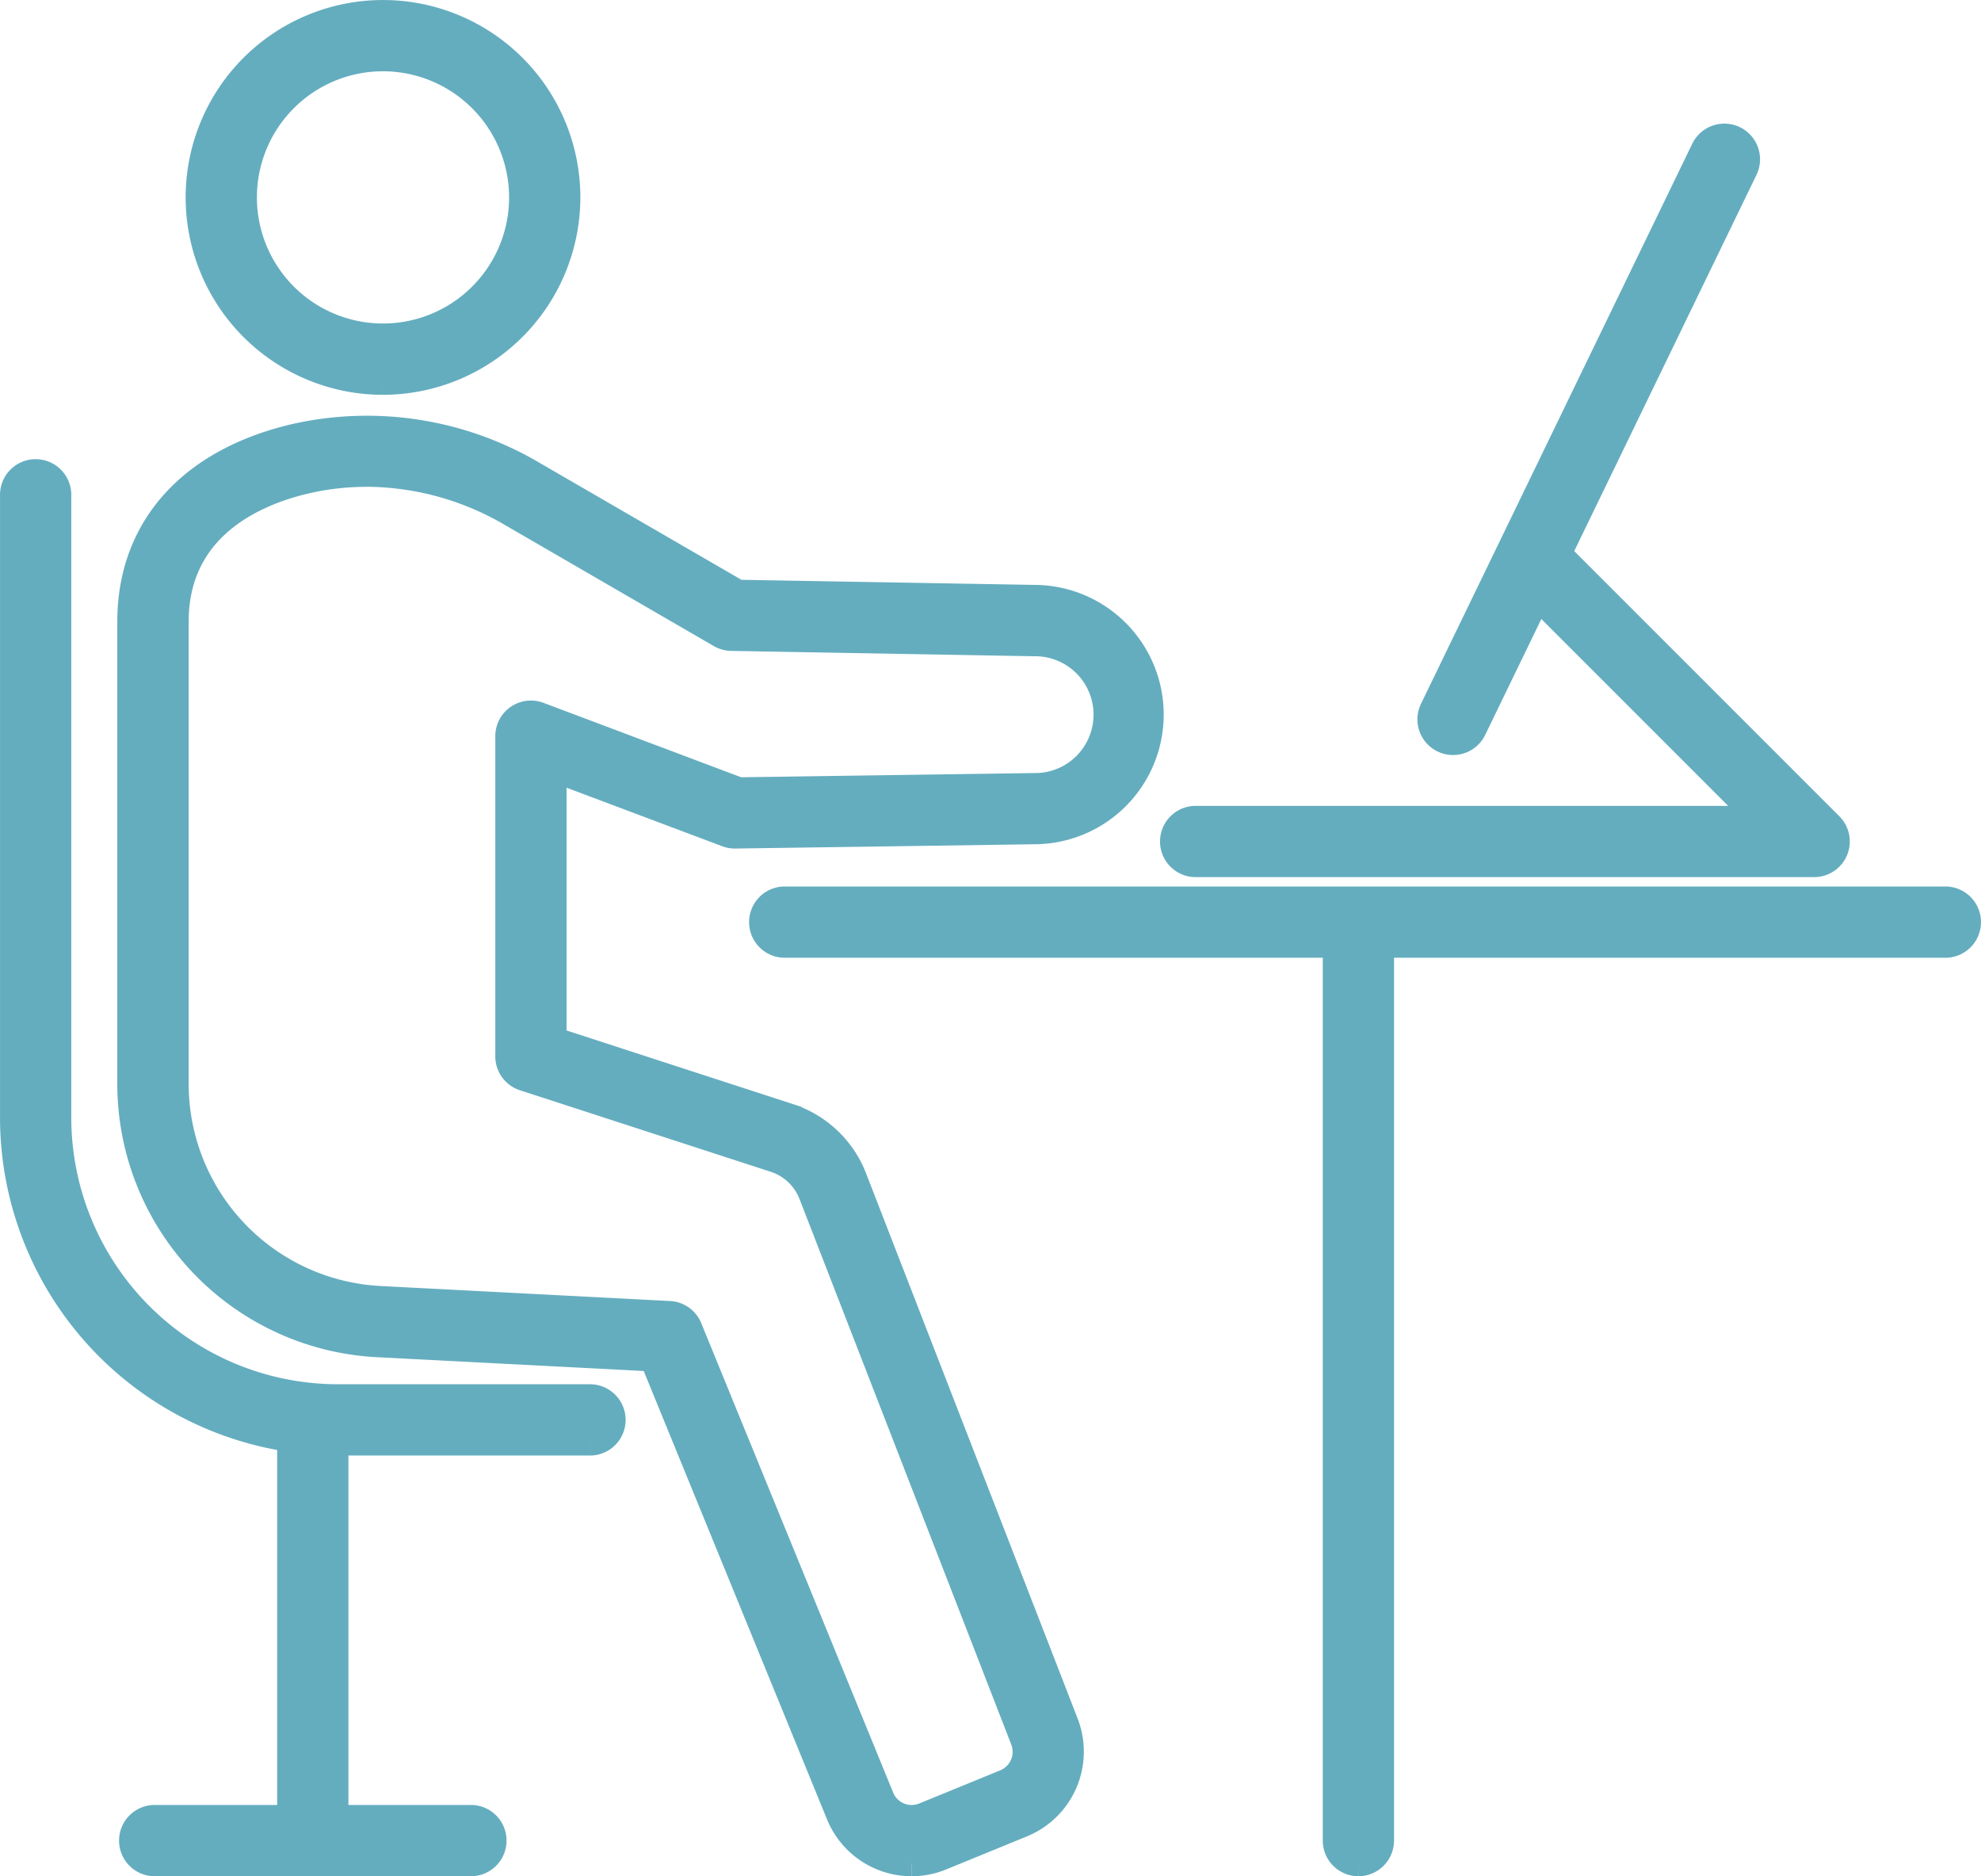 <svg xmlns="http://www.w3.org/2000/svg" width="77.092" height="73" viewBox="0 0 77.092 73">
  <g id="グループ_71519" data-name="グループ 71519" transform="translate(-898.248 -2227)">
    <path id="パス_70475" data-name="パス 70475" d="M43.859,14.361a7.18,7.18,0,1,1,7.18-7.18,7.188,7.188,0,0,1-7.18,7.18m0-12.588A5.407,5.407,0,1,0,49.266,7.18a5.414,5.414,0,0,0-5.407-5.407" transform="translate(869.294 2227.5)" fill="#64adbf" stroke="#64adbf" stroke-width="1"/>
    <path id="パス_70476" data-name="パス 70476" d="M53.6,133.874a3.052,3.052,0,0,1-2.825-1.894l-7.256-17.745-10.7-.554a10.151,10.151,0,0,1-9.629-10.141V85.558c0-3.615,2.333-6.236,6.4-7.192A12.724,12.724,0,0,1,38.9,79.832l7.942,4.6,11.531.2a4.545,4.545,0,0,1-.015,9.091l-11.624.167a.888.888,0,0,1-.325-.057L39.673,91.3v10.532l9.144,2.972a4.066,4.066,0,0,1,2.544,2.4L59.6,128.431a3.062,3.062,0,0,1-1.687,3.925l-3.159,1.292a3.035,3.035,0,0,1-1.149.227M32.385,79.817A10.43,10.43,0,0,0,30,80.092c-1.88.442-5.033,1.739-5.033,5.467V103.54a8.378,8.378,0,0,0,7.948,8.37l11.261.584a.886.886,0,0,1,.775.549l7.469,18.266a1.276,1.276,0,0,0,1.662.7l3.159-1.292a1.28,1.28,0,0,0,.706-1.642L49.707,107.85a2.3,2.3,0,0,0-1.439-1.361l-9.756-3.171a.886.886,0,0,1-.612-.843V90.019a.886.886,0,0,1,1.2-.83l7.781,2.929,11.468-.165a2.773,2.773,0,1,0,.013-5.545L46.584,86.2a.885.885,0,0,1-.429-.12l-8.14-4.717a11.233,11.233,0,0,0-5.63-1.549" transform="translate(880.123 2165.625)" fill="#64adbf" stroke="#64adbf" stroke-width="1"/>
    <path id="パス_70477" data-name="パス 70477" d="M22.458,126.353H12.642A12.657,12.657,0,0,1,0,113.71V89.474a.886.886,0,0,1,1.773,0V113.71a10.883,10.883,0,0,0,10.87,10.87h9.816a.886.886,0,0,1,0,1.773" transform="translate(898.749 2156.778)" fill="#64adbf" stroke="#64adbf" stroke-width="1"/>
    <path id="パス_70478" data-name="パス 70478" d="M55.64,288.047a.887.887,0,0,1-.886-.886V272.178a.886.886,0,0,1,1.773,0V287.16a.887.887,0,0,1-.886.886" transform="translate(854.78 2010.446)" fill="#64adbf" stroke="#64adbf" stroke-width="1"/>
    <path id="パス_70479" data-name="パス 70479" d="M36.713,354.231H24.407a.886.886,0,1,1,0-1.773H36.713a.886.886,0,1,1,0,1.773" transform="translate(879.861 1945.269)" fill="#64adbf" stroke="#64adbf" stroke-width="1"/>
    <path id="パス_70480" data-name="パス 70480" d="M189.773,174.879H144.605a.886.886,0,1,1,0-1.773h45.167a.886.886,0,1,1,0,1.773" transform="translate(784.181 2088.885)" fill="#64adbf" stroke="#64adbf" stroke-width="1"/>
    <path id="パス_70481" data-name="パス 70481" d="M259.246,210.21a.887.887,0,0,1-.886-.886V173.992a.886.886,0,0,1,1.773,0v35.331a.887.887,0,0,1-.886.886" transform="translate(691.865 2089.29)" fill="#64adbf" stroke="#64adbf" stroke-width="1"/>
    <path id="パス_70482" data-name="パス 70482" d="M249.855,115.571H225.785a.886.886,0,0,1,0-1.773h21.929l-9.273-9.273a.886.886,0,0,1,1.254-1.254l10.786,10.786a.886.886,0,0,1-.627,1.513" transform="translate(718.993 2145.056)" fill="#64adbf" stroke="#64adbf" stroke-width="1"/>
    <path id="パス_70483" data-name="パス 70483" d="M276.643,47.993a.887.887,0,0,1-.8-1.273L286.4,24.929a.886.886,0,0,1,1.6.773L277.442,47.493a.887.887,0,0,1-.8.5" transform="translate(678.153 2207.883)" fill="#64adbf" stroke="#64adbf" stroke-width="1"/>
  </g>
</svg>
